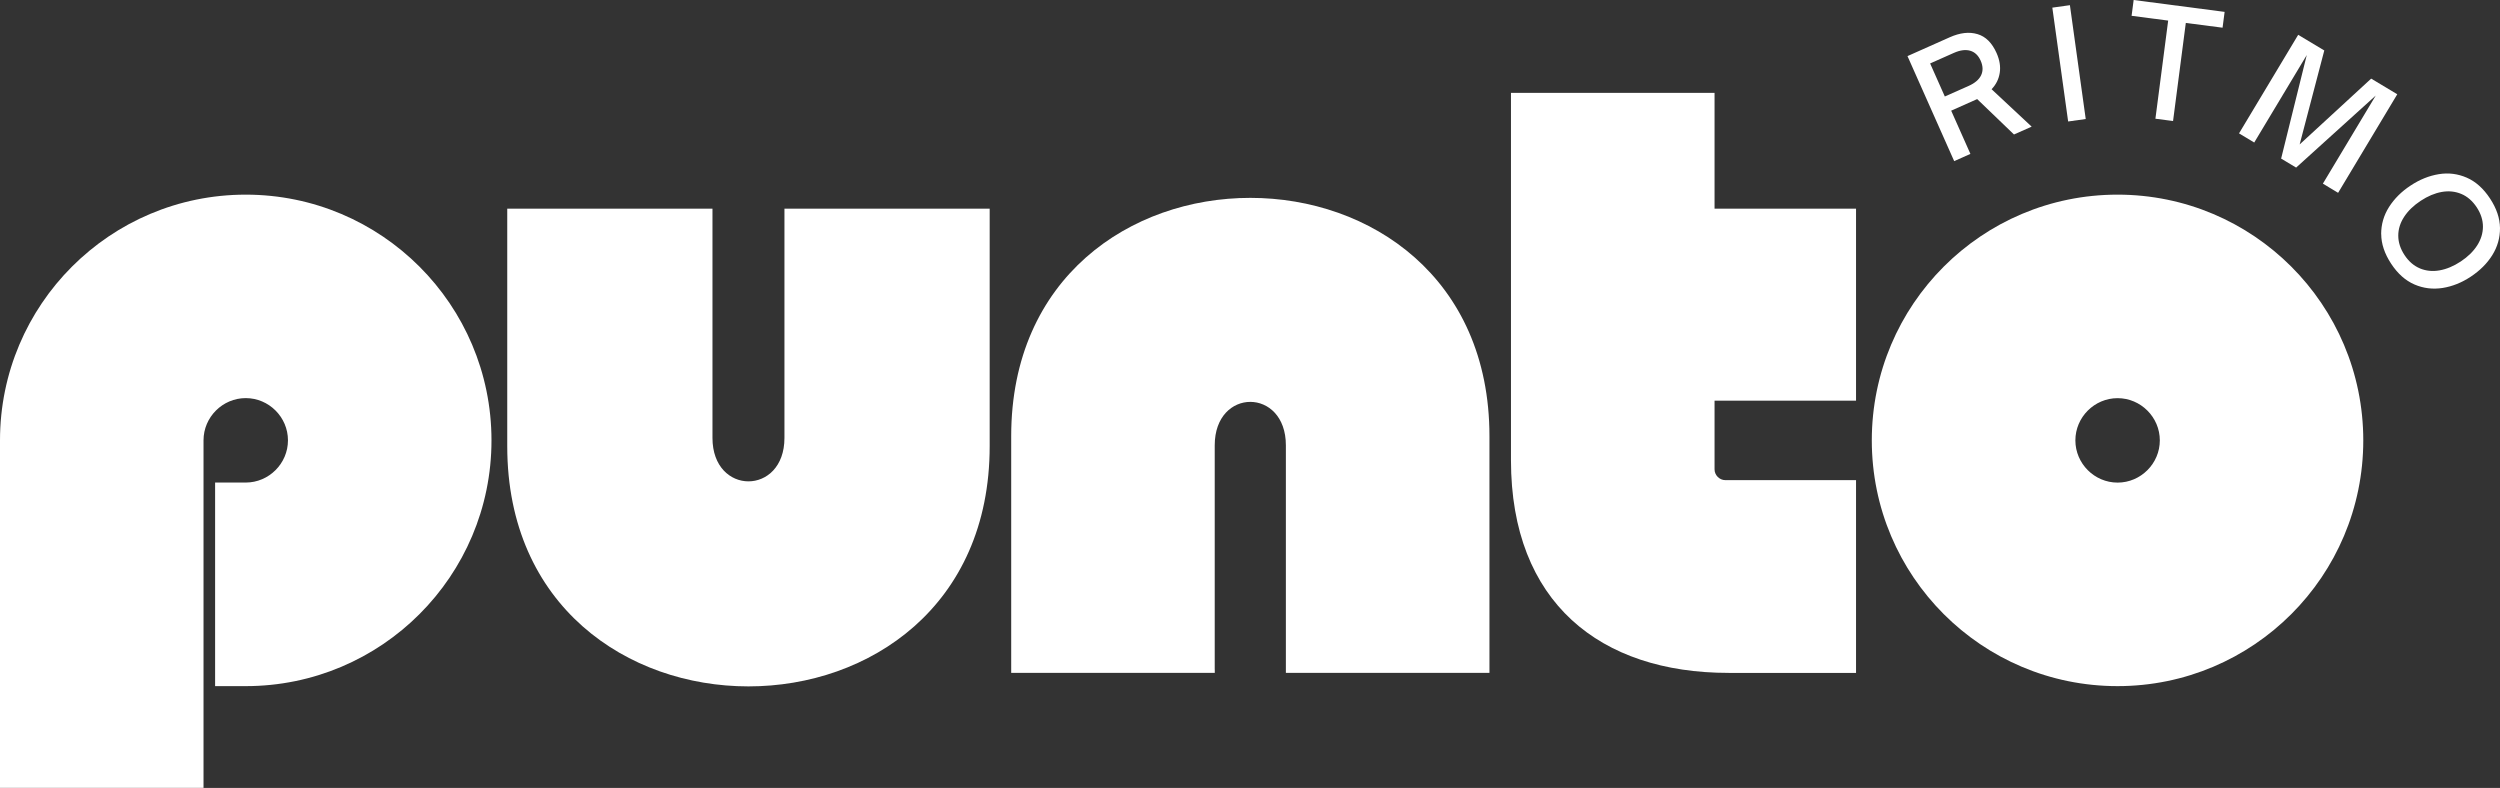 <?xml version="1.0" encoding="UTF-8"?>
<svg id="Capa_2" xmlns="http://www.w3.org/2000/svg" version="1.1" viewBox="0 0 425.14 133.99">
  <rect x="0" y="0" width="425.14" height="133.99" fill="#333333" stroke="none"/>
  <!-- Generator: Adobe Illustrator 29.3.1, SVG Export Plug-In . SVG Version: 2.1.0 Build 151)  -->
  <defs>
    <style>
      .st0 {
        fill: #fff;
      }
    </style>
  </defs>
  <g>
    <path class="st0" d="M0,133.99v-59.1c0-23.08,18.72-41.79,41.79-41.79s41.79,18.72,41.79,41.79-18.72,41.79-41.79,41.79h-5.21v-34.62h5.21c3.94,0,7.18-3.24,7.18-7.18s-3.24-7.18-7.18-7.18-7.18,3.24-7.18,7.18v59.1H0Z"/>
    <path class="st0" d="M133.4,36.05v-.56h34.9v40.39c0,54.46-82.04,54.46-82.04,0v-40.39h34.9v38.98c0,9.85,12.24,9.85,12.24,0v-38.42Z"/>
    <path class="st0" d="M206.58,113.87v.56h-34.62v-40.25c0-54.04,81.33-54.04,81.33,0v40.25h-34.62v-38.7c0-9.85-12.1-9.85-12.1,0v38.13Z"/>
    <path class="st0" d="M293.96,114.43c-21.81,0-37.01-11.96-37.01-36.16V15.79h34.62v19.7h24.06v32.65h-24.06v11.68c0,.99.84,1.83,1.83,1.83h22.23v32.79h-21.67Z"/>
    <path class="st0" d="M318.31,74.89c0-23.08,18.71-41.79,41.79-41.79s41.79,18.72,41.79,41.79-18.71,41.79-41.79,41.79-41.79-18.71-41.79-41.79ZM352.93,74.89c0,3.94,3.24,7.18,7.18,7.18s7.18-3.24,7.18-7.18-3.24-7.18-7.18-7.18-7.18,3.24-7.18,7.18Z"/>
  </g>
  <g>
    <path class="st0" d="M345.49,21.54l-3,1.33-6.26-6.02-4.42,1.97,3.27,7.35-2.76,1.23-7.94-17.86,7.18-3.2c1.75-.78,3.32-.96,4.72-.54,1.4.41,2.48,1.49,3.25,3.22.52,1.17.7,2.29.54,3.35-.16,1.06-.62,2-1.39,2.8l6.81,6.36ZM330.73,16.41l4.05-1.8c1.06-.47,1.77-1.08,2.12-1.81.35-.74.33-1.57-.08-2.49-.4-.89-.99-1.45-1.77-1.68-.78-.23-1.71-.11-2.77.36l-4.05,1.8,2.5,5.62Z"/>
    <path class="st0" d="M354.69,20.24l-2.99.42-2.69-19.36,2.99-.42,2.69,19.36Z"/>
    <path class="st0" d="M369.54,20.58l-3-.39,2.17-16.69-6.22-.81.35-2.69,15.47,2.02-.35,2.69-6.25-.81-2.17,16.69Z"/>
    <path class="st0" d="M383.35,24.24l-2.59-1.56,10.06-16.76,4.44,2.66-4.19,15.98,12.16-11.19,4.44,2.66-10.06,16.76-2.59-1.56,8.99-14.98-13.54,12.25-2.55-1.53,4.36-17.61-8.93,14.87Z"/>
    <path class="st0" d="M404.93,39.82c0-1.66.44-3.2,1.34-4.62.9-1.41,2.12-2.63,3.66-3.64,1.55-1.03,3.15-1.67,4.8-1.94,1.64-.27,3.23-.07,4.75.59,1.52.66,2.84,1.84,3.96,3.54,1.12,1.7,1.68,3.37,1.7,5.03.01,1.66-.43,3.2-1.31,4.61s-2.11,2.63-3.66,3.66c-1.54,1.02-3.14,1.66-4.79,1.92s-3.25.07-4.78-.59c-1.53-.66-2.85-1.83-3.97-3.53s-1.68-3.38-1.69-5.04ZM411.51,45.64c1.03.43,2.15.55,3.34.34s2.4-.71,3.61-1.51,2.14-1.71,2.79-2.72c.65-1.01.98-2.08.99-3.2,0-1.12-.35-2.22-1.06-3.3-.72-1.08-1.59-1.84-2.62-2.27-1.03-.43-2.14-.55-3.32-.34-1.18.21-2.38.71-3.59,1.51s-2.15,1.71-2.81,2.72c-.66,1.01-1,2.08-1,3.2,0,1.12.35,2.22,1.06,3.3s1.59,1.84,2.62,2.27Z"/>
  </g>
</svg>